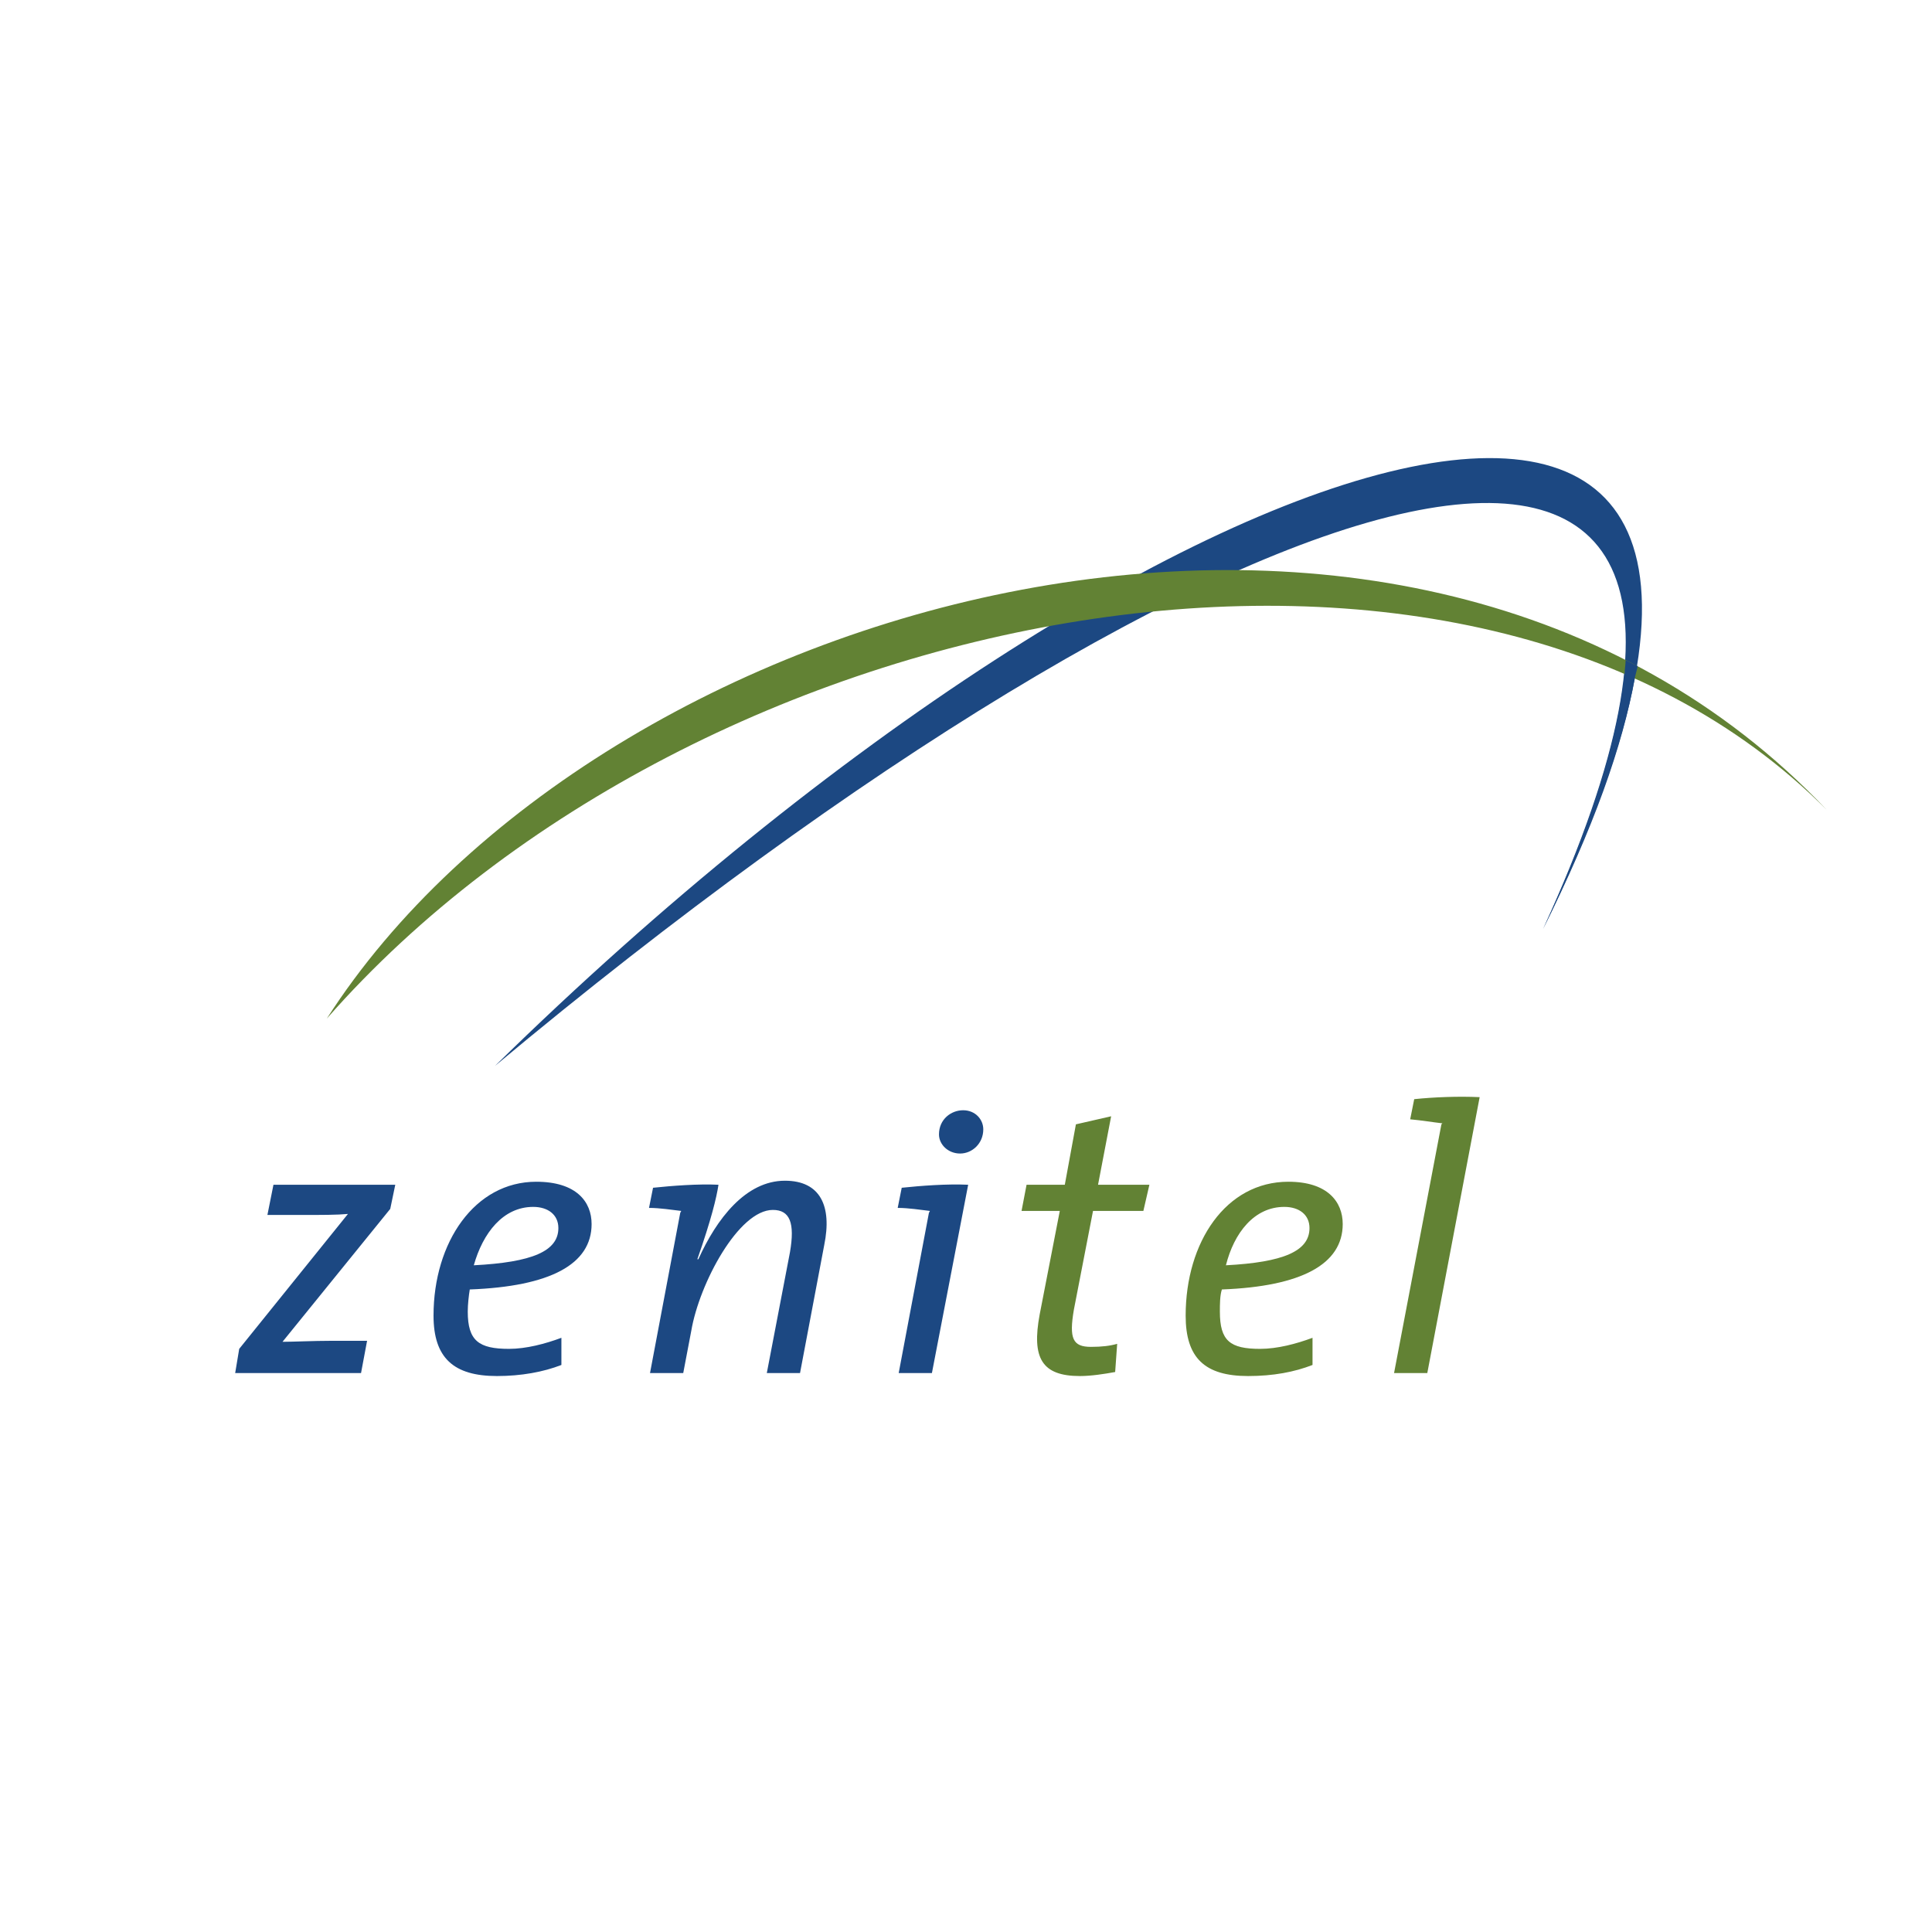 <svg xmlns="http://www.w3.org/2000/svg" width="2500" height="2500" viewBox="0 0 192.756 192.756"><g fill-rule="evenodd" clip-rule="evenodd"><path fill="#fff" d="M0 0h192.756v192.756H0V0z"/><path d="M153.953 92.687c37.068-75.34-37.469-52.135-104.572 13.663 72.025-60.173 136.115-82.574 104.572-13.663zM38.934 120.613l-10.749 13.26c1.005 0 3.114-.1 4.822-.1h3.617l-.603 3.215H23.464l.402-2.412 10.849-13.461c-1.105.102-2.613.102-4.622.102h-3.414l.603-3.014h12.154l-.502 2.41zM55.709 122.521c0 2.312-2.611 3.416-8.438 3.717.904-3.215 2.913-5.826 5.926-5.826 1.508 0 2.512.805 2.512 2.109zm3.315-.4c0-2.211-1.506-4.219-5.525-4.219-6.127 0-10.246 6.025-10.246 13.359 0 4.219 2.009 6.027 6.329 6.027 2.411 0 4.62-.402 6.429-1.105v-2.711c-1.608.602-3.517 1.104-5.224 1.104-3.014 0-4.119-.803-4.119-3.715 0-.705.101-1.609.201-2.211 8.037-.302 12.155-2.511 12.155-6.529zM79.819 136.988h-3.314l2.31-12.055c.503-2.914 0-4.219-1.707-4.219-3.417 0-7.334 7.332-8.138 12.053l-.803 4.221h-3.315l3.014-15.975.1-.199c-.905-.1-2.109-.301-3.214-.301l.402-2.01c1.907-.201 4.521-.4 6.529-.301-.201 1.305-.703 3.414-2.109 7.434h.101c1.808-4.02 4.721-7.836 8.639-7.836 3.516 0 4.721 2.512 3.917 6.43l-2.412 12.758zM95.791 115.088c-1.205 0-2.109-.904-2.109-1.908 0-1.506 1.205-2.41 2.41-2.41s2.01.904 2.01 1.908c0 1.406-1.105 2.41-2.311 2.41zm-2.813 21.9h-3.315l3.014-15.975.101-.199c-.904-.1-2.109-.301-3.214-.301l.401-2.01c1.909-.201 4.521-.4 6.63-.301l-3.617 18.786z" fill="#1c4882"/><path d="M114.074 120.814h-5.023l-1.908 9.844c-.502 2.914-.102 3.719 1.707 3.719 1.105 0 1.908-.102 2.611-.303l-.201 2.812c-1.104.201-2.41.402-3.516.402-3.816 0-4.82-1.809-4.018-6.129l2.01-10.346h-3.816l.5-2.611h3.816l1.107-6.027 3.516-.805-1.307 6.832h5.123l-.601 2.612zM130.648 122.521c0 2.312-2.611 3.416-8.338 3.717.805-3.215 2.812-5.826 5.826-5.826 1.507 0 2.512.805 2.512 2.109zm3.315-.4c0-2.211-1.506-4.219-5.424-4.219-6.229 0-10.246 6.025-10.246 13.359 0 4.219 1.908 6.027 6.229 6.027 2.512 0 4.621-.402 6.428-1.105v-2.711c-1.607.602-3.516 1.104-5.223 1.104-3.014 0-4.02-.803-4.02-3.715 0-.705 0-1.609.201-2.211 7.936-.302 12.055-2.511 12.055-6.529zM142.402 136.988h-3.316l4.723-24.812.098-.102c-.902-.1-2.107-.301-3.213-.4l.402-2.01c1.908-.201 4.42-.303 6.529-.201l-5.223 27.525zM182.281 80.833C140.492 36.734 59.728 59.337 32.605 101.627 69.572 59.538 146.52 44.771 182.281 80.833z" fill="#628234"/><path d="M162.189 65.866c0 .402-.1.903-.1 1.407-.703 6.429-3.215 14.867-8.137 25.414 5.023-10.045 7.936-18.282 9.143-25.013.1-.401.199-.803.301-1.205-.402-.201-.802-.402-1.207-.603z" fill="#1c4882"/></g></svg>